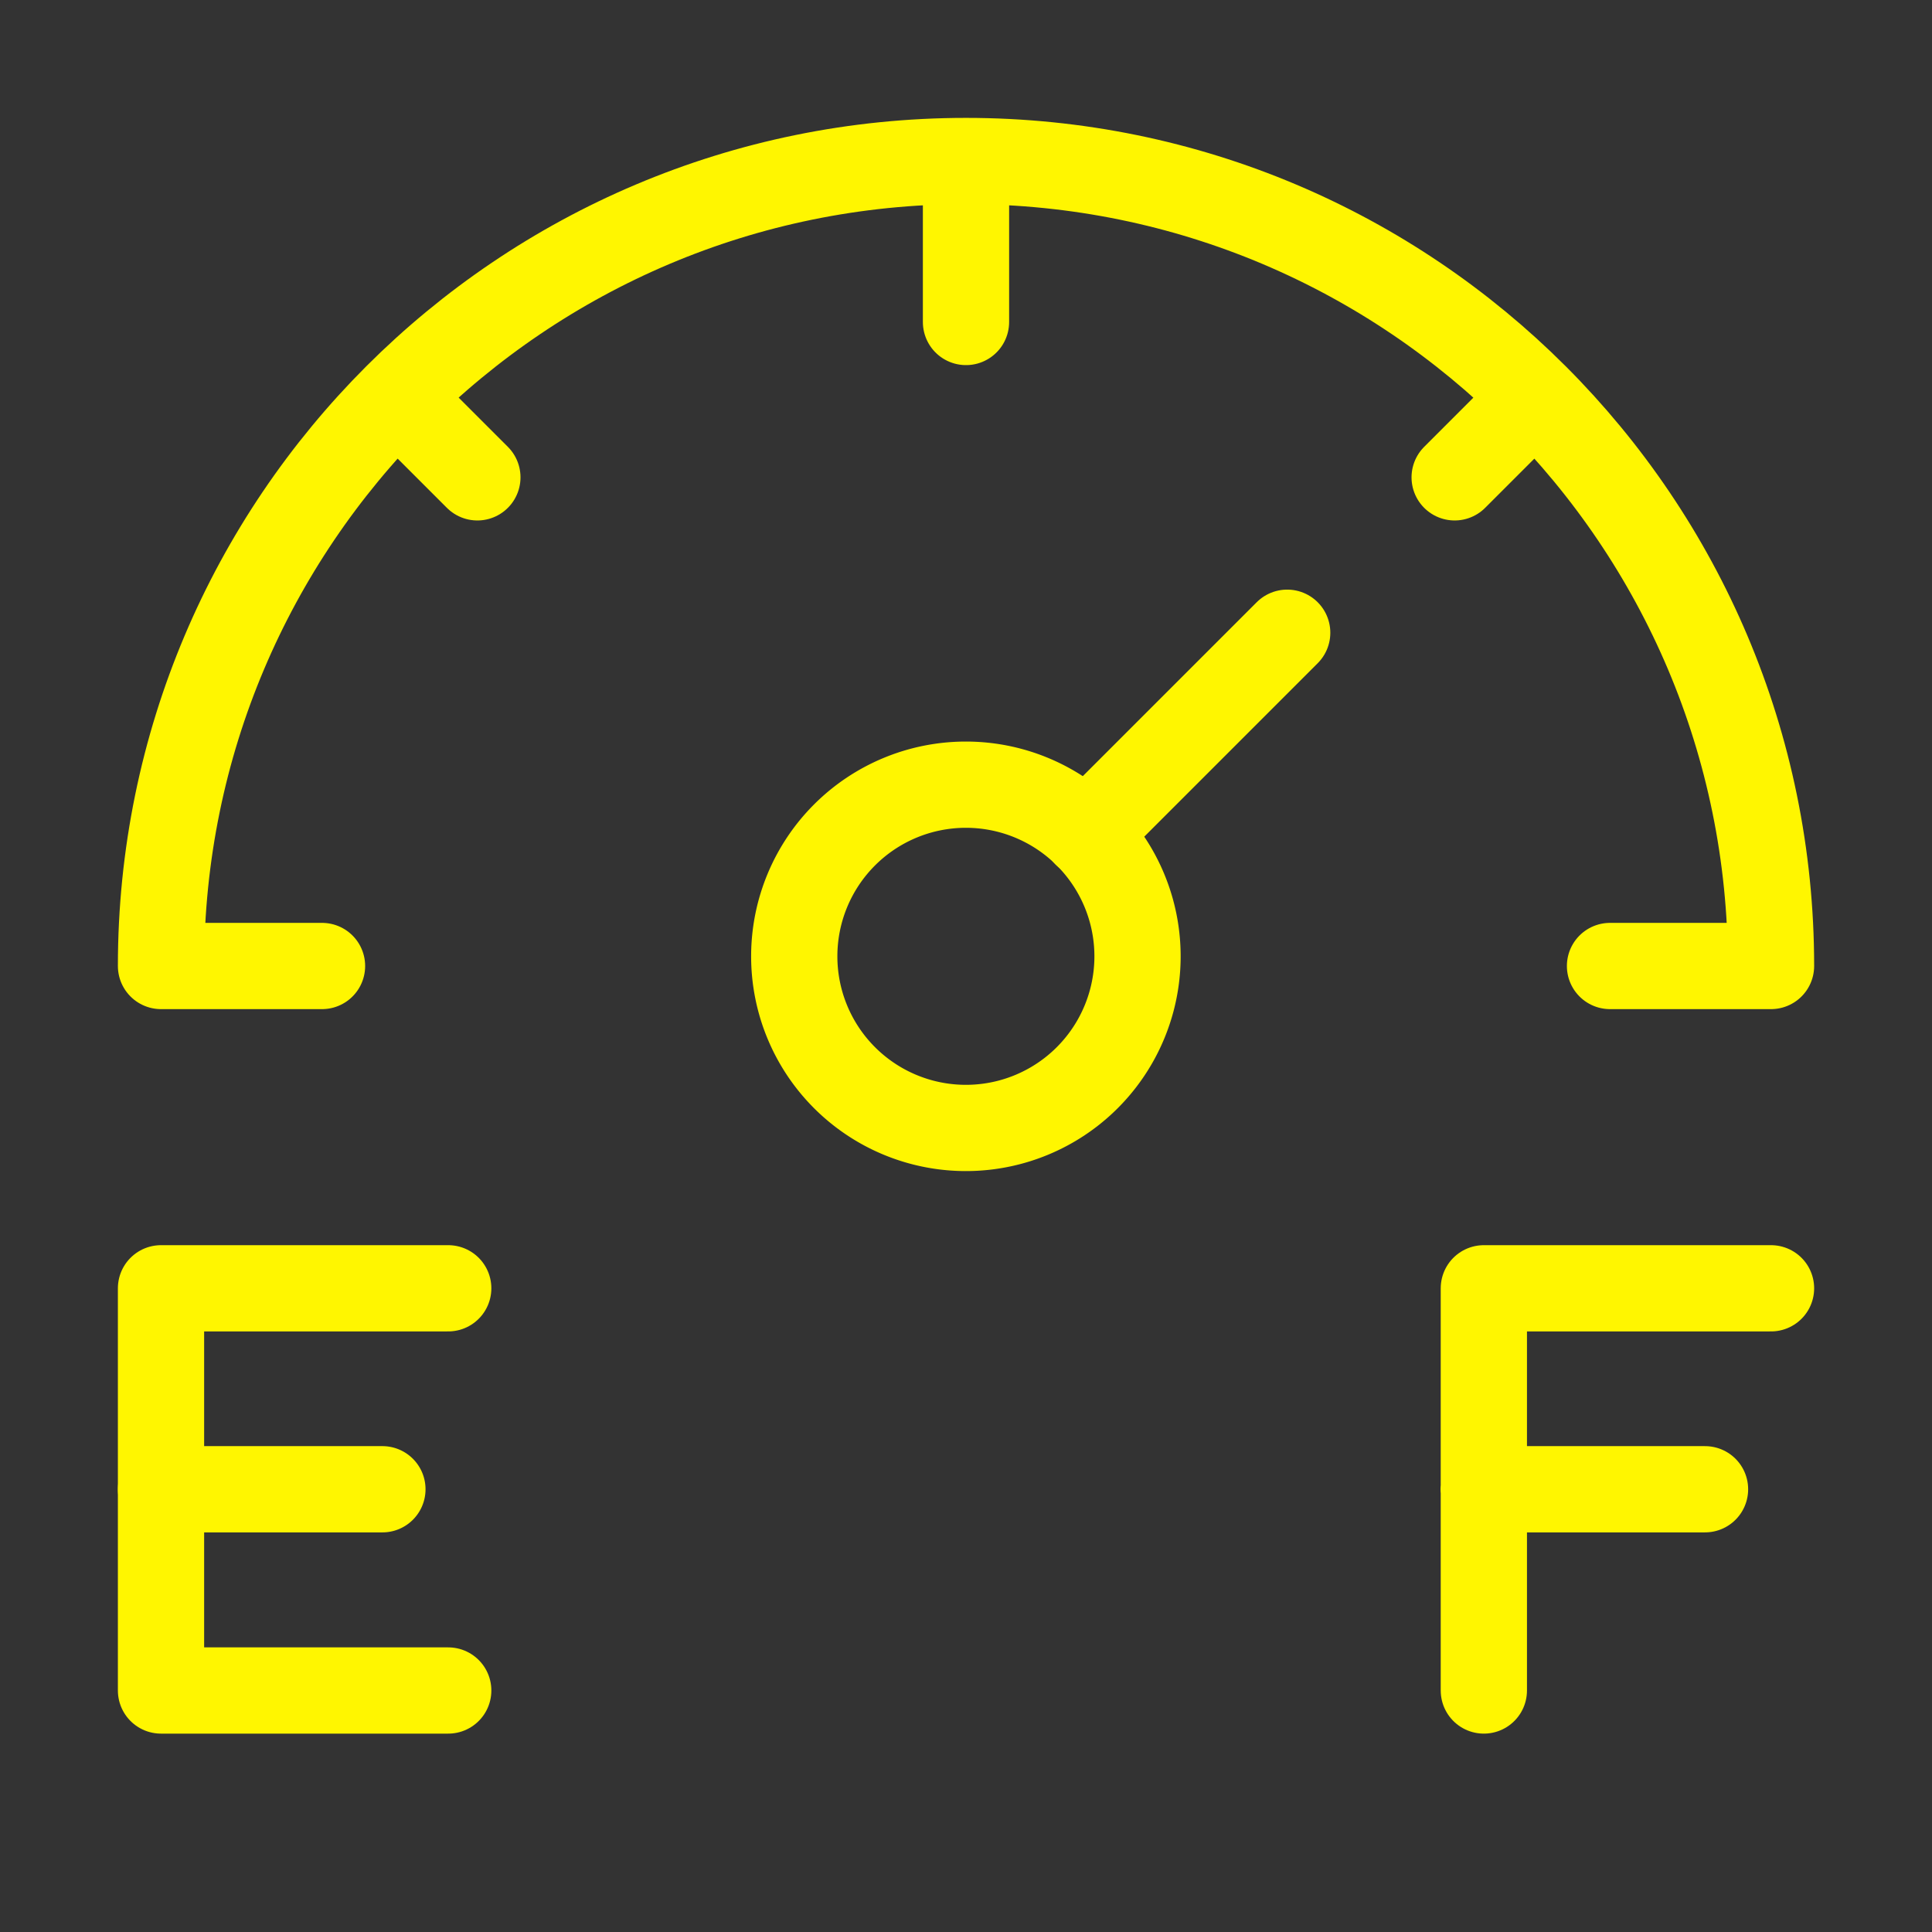 <svg xmlns="http://www.w3.org/2000/svg" width="56" height="56" fill="none"><rect width="100%" height="100%" fill="#333333" stroke="none"/><path stroke="#FFF600" stroke-linecap="round" stroke-linejoin="round" stroke-width="2.5" d="M31.487 24.174a4.975 4.975 0 1 1-7.035 7.036 4.975 4.975 0 0 1 7.035-7.036M4.667 43.167h6.417"/><path stroke="#FFF600" stroke-linecap="round" stroke-linejoin="round" stroke-width="2.5" d="M4.667 28C4.667 15.113 15.113 4.667 28 4.667S51.334 15.112 51.334 28M28 4.667v4.666M44.497 11.503l-2.333 2.333M11.504 11.503l2.333 2.333M4.667 28h4.667M51.334 28h-4.667M37.31 18.34l-5.833 5.833M51.334 37.342H43.01V49v-5.834M12.992 49H4.667V37.342h8.325M43.004 43.167h6.417"/></svg>
